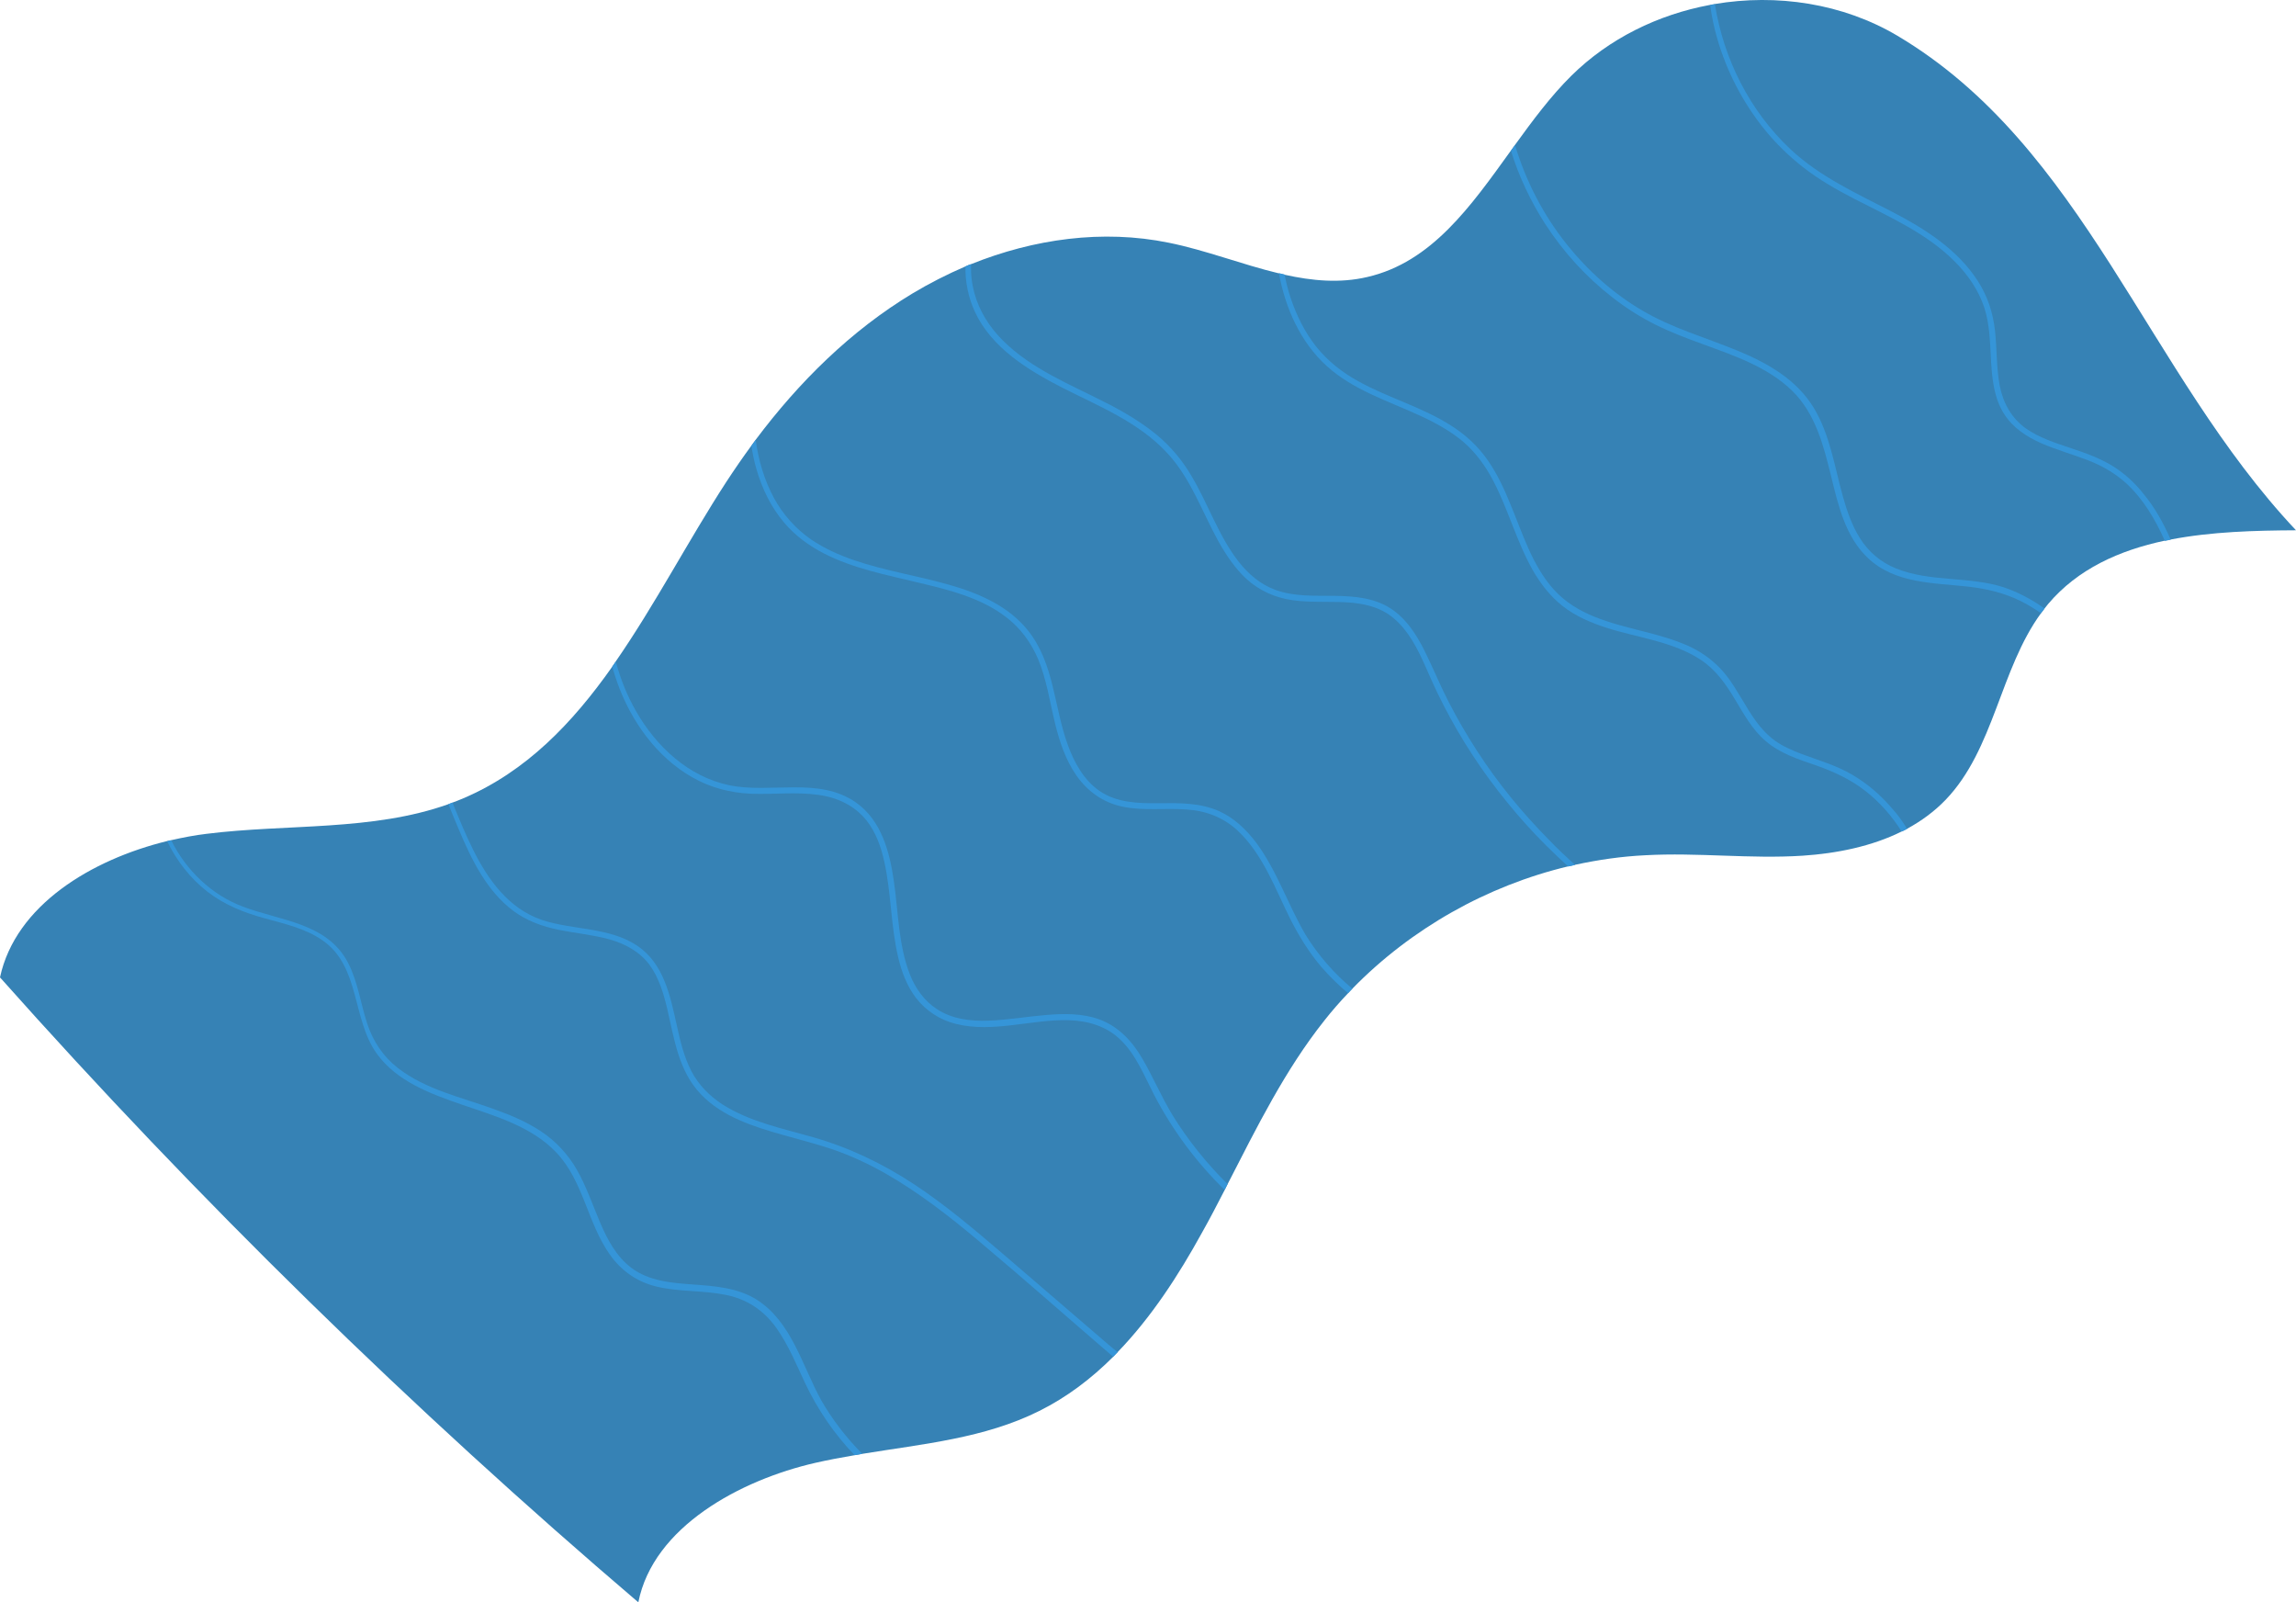 <?xml version="1.0" encoding="UTF-8"?> <svg xmlns="http://www.w3.org/2000/svg" xmlns:xlink="http://www.w3.org/1999/xlink" version="1.1" id="Layer_1" x="0px" y="0px" viewBox="0 0 1019 711" style="enable-background:new 0 0 1019 711;" xml:space="preserve"> <style type="text/css"> .st0{clip-path:url(#SVGID_00000181809882762247946680000001610159979588121728_);fill:#3682B5;} .st1{clip-path:url(#SVGID_00000181809882762247946680000001610159979588121728_);fill:#3595D8;} </style> <g> <defs> <rect id="SVGID_1_" width="1019" height="711"></rect> </defs> <clipPath id="SVGID_00000160158496419918895400000002644630036212613557_"> <use xlink:href="#SVGID_1_" style="overflow:visible;"></use> </clipPath> <path style="clip-path:url(#SVGID_00000160158496419918895400000002644630036212613557_);fill:#3682B5;" d="M1019,235.3 c-18.2,0.1-37.5,0.6-55.6,4.1c-0.9,0.2-1.7,0.3-2.6,0.5c-20.2,4.3-38.6,12.5-51.8,28.1c-0.5,0.6-1,1.3-1.5,1.9 c-0.5,0.7-1.1,1.4-1.6,2.1c-18.3,25-20.8,60.4-42.4,82.9c-5,5.2-10.8,9.4-17,12.8c-0.8,0.4-1.6,0.8-2.4,1.2 c-13.4,6.7-29,9.8-44.1,10.8c-23.2,1.5-46.6-1.5-69.8-0.2c-10.5,0.5-20.8,2-31,4.2c-1,0.2-2.1,0.5-3.1,0.7 c-36.1,8.6-69.8,27.6-95.8,54.2c-0.6,0.7-1.3,1.3-1.9,2c-3.7,3.9-7.3,8-10.6,12.2c-17.5,22-30,47.4-42.9,72.5 c-0.4,0.9-0.9,1.7-1.3,2.6c-3.3,6.4-6.6,12.8-10.1,19C523,566,510.9,584.6,496,600c-0.6,0.7-1.3,1.3-1.9,2 c-9.7,9.7-20.6,18-32.9,24.1c-24.2,12.1-51.5,14.6-78.4,19c-1.2,0.2-2.3,0.4-3.4,0.6c-5.9,1-11.8,2.1-17.5,3.4 c-33.3,7.6-72,28.4-78.6,61.9C182.6,625.1,87.9,532.4,0,433.7c6.9-32.1,40.7-52.3,74.2-60.5c0.6-0.2,1.2-0.3,1.8-0.4 c5.3-1.2,10.5-2.2,15.6-2.8c35.9-4.5,73.6-1.1,107.5-13.2c0.6-0.2,1.2-0.4,1.8-0.7c1.6-0.6,3.2-1.2,4.8-1.9 c27.9-11.9,48.4-33.4,65.9-58.2c0.5-0.8,1.1-1.6,1.6-2.4c17.6-25.4,32.4-54,49.1-79.7c3.6-5.5,7.3-10.9,11.2-16.2 c0.6-0.9,1.3-1.7,1.9-2.6c19.2-25.6,42.2-48.4,69.6-64.9c7.5-4.5,15.4-8.5,23.5-12c0.8-0.4,1.6-0.7,2.5-1 c27.8-11.2,58.4-15.5,87.7-9.5c16.4,3.3,32.6,9.7,48.9,13.6c0.8,0.2,1.7,0.4,2.5,0.6c12.2,2.7,24.5,3.9,36.8,1 c28.5-6.6,45.8-31.3,63.6-56c0.6-0.8,1.2-1.6,1.8-2.5c7.9-10.9,15.9-21.7,25.1-30.8c16.7-16.5,38.4-27.1,61.4-31.4 c0.7-0.1,1.4-0.3,2.1-0.4c27.7-4.7,56.9-0.3,81.1,14C925.1,65.1,952.8,165,1019,235.3"></path> <path style="clip-path:url(#SVGID_00000160158496419918895400000002644630036212613557_);fill:#3595D8;" d="M382.7,645.1 c-1.1,0.2-2.3,0.4-3.4,0.6c-9-9.3-16.4-20.2-22-32c-3.9-8.3-7.4-16.9-12.7-24.4c-5.6-7.9-13.3-13-22.9-14.8 c-10-2-20.3-1.2-30.3-3.6c-8.7-2.1-15.7-7-20.8-14.3c-9.9-14-11.7-32.6-23.7-45.2c-11-11.6-27.2-16.2-41.8-21.2 c-13.9-4.8-29-10.3-37.9-22.7c-11-15.3-7.3-38.6-24-50.2c-7.7-5.4-17.1-7.4-26-9.9c-9.1-2.5-17.6-5.9-25.1-11.7 c-7.6-5.9-13.7-13.7-17.9-22.4c0.6-0.1,1.2-0.3,1.8-0.4c6.6,13.3,17.9,24.2,31.8,29.4c16.6,6.3,37.4,7.2,46.6,24.8 c4.4,8.4,5.6,18,8.5,26.9c2.6,8,7.1,14.8,13.8,20c12.3,9.5,28.1,12.9,42.4,18.1c7.3,2.6,14.5,5.6,21,9.9c6.6,4.4,11.9,10.1,15.9,17 c4.2,7.4,7,15.6,10.3,23.4c3.2,7.5,7.2,15.1,13.8,20.1c8,6.1,18.3,6.8,28,7.5c9.6,0.7,19.6,1.5,27.9,6.8 c15.4,9.9,20.1,29.4,28.5,44.6C369.4,629.9,375.6,638,382.7,645.1"></path> <path style="clip-path:url(#SVGID_00000160158496419918895400000002644630036212613557_);fill:#3595D8;" d="M496,600 c-0.6,0.7-1.3,1.3-2,2c-19.7-16.9-39.2-34.2-59.1-50.9c-13.3-11.2-27-21.9-42.1-30.5c-7.6-4.3-15.6-8-23.9-10.8 c-6.9-2.3-14-4.1-21.1-6.1c-13.1-3.7-27-8-36.7-18.1c-10.1-10.5-11.9-25-15.1-38.5c-1.6-6.6-3.6-13.2-7.6-18.8 c-4.4-6-10.9-9.5-18-11.5c-7.3-2-14.9-2.7-22.4-4.2c-7.3-1.5-14.3-4-20.3-8.5c-11.8-8.9-18.5-22.8-24.1-36.1 c-1.6-3.7-3.1-7.5-4.6-11.2c0.6-0.2,1.2-0.4,1.8-0.7c2.9,7.1,5.8,14.2,9.2,21c6.6,13.3,15.8,26.1,30.5,31.1 c13.8,4.6,29.9,3.1,42.4,11.5c11.8,8,14.6,22.4,17.5,35.4c1.5,6.9,3.2,14,6.5,20.3c3.2,6.1,8.1,11,13.8,14.7 c12.1,7.7,26.5,10.6,40.1,14.5c16.1,4.6,30.9,11.7,44.9,20.9c14.4,9.5,27.5,20.7,40.6,31.9c15.2,13.1,30.4,26.1,45.6,39.2 C493.3,597.7,494.6,598.9,496,600"></path> <path style="clip-path:url(#SVGID_00000160158496419918895400000002644630036212613557_);fill:#3595D8;" d="M544.8,525.4 c-0.4,0.9-0.9,1.7-1.3,2.6c-12.6-12.3-23.2-26.6-31.3-42.2c-4.4-8.5-8-17.8-15-24.5c-6.2-6-14.3-8.3-22.7-8.6 c-16.6-0.5-33.5,5.7-50,1.7c-7.1-1.7-13.4-5.7-17.9-11.5c-4-5.2-6.4-11.5-7.9-17.8c-3.4-14.1-3.1-28.8-6.3-43 c-1.4-6.4-3.7-12.8-7.8-18c-5.3-6.7-13.1-10.3-21.5-11.4c-9.9-1.4-19.9-0.1-29.8-0.5c-9.2-0.4-18.1-2.7-26.1-7.3 c-15.9-9.1-27.1-24.9-33.2-41.9c-0.8-2.3-1.6-4.7-2.3-7.1c0.6-0.8,1.1-1.6,1.6-2.3c2.1,7.7,5,15.1,9,22c8.9,15.6,23.2,29,41.2,32.8 c18.4,3.9,39.9-3.9,56.4,7.7c11.3,8,14.9,21.8,16.8,34.8c2,13.9,2,28.5,7.2,41.7c2.4,6,6.3,11.5,11.8,15.1c6.8,4.5,15,5.5,23,5.2 c8.5-0.3,16.9-1.8,25.4-2.5c7.9-0.7,16.2-0.8,23.7,1.9c8.5,3.1,14.6,9.6,19.1,17.3c4.8,8.2,8.5,17,13.4,25.1 C527.2,505.9,535.5,516.2,544.8,525.4"></path> <path style="clip-path:url(#SVGID_00000160158496419918895400000002644630036212613557_);fill:#3595D8;" d="M600.2,438.7 c-0.7,0.7-1.3,1.3-1.9,2c-4.3-3.6-8.3-7.5-12-11.8c-5.4-6.4-9.7-13.4-13.5-20.8c-6.8-13.6-12.3-29.2-23.8-39.8 c-6.3-5.7-14-8.6-22.4-9.1c-9.5-0.7-19.2,0.7-28.6-1.3c-8.4-1.8-15.3-6.7-20.2-13.7c-4.9-7-7.6-15.2-9.6-23.4 c-2.3-9.5-3.7-19.3-7.5-28.4c-3.1-7.3-7.8-13.7-14.1-18.5c-11.2-8.7-25.6-12.2-39.1-15.4c-14.1-3.4-28.7-6.2-41.8-12.9 c-6.6-3.4-12.8-7.9-17.6-13.6c-5.9-6.9-9.9-15.2-12.4-23.9c-1-3.4-1.7-6.9-2.2-10.3c0.6-0.9,1.3-1.7,1.9-2.6 c1.2,8.9,3.7,17.6,8.1,25.8c4,7.3,9.6,13.6,16.5,18.4c5.9,4,12.4,6.9,19.1,9.2c13.8,4.7,28.2,6.9,42.2,10.9 c13,3.7,26.1,9.3,34.8,20.1c11.8,14.6,11.6,33.9,17.8,50.9c2.8,7.8,7.1,15.6,14,20.4c7.8,5.4,17.4,5.6,26.6,5.5 c9.1-0.1,18.3-0.2,26.7,3.6c6.6,3,11.9,8.1,16.3,13.9c9.3,12.5,14.1,27.6,22,41C585,423.8,592,431.9,600.2,438.7"></path> <path style="clip-path:url(#SVGID_00000160158496419918895400000002644630036212613557_);fill:#3595D8;" d="M699.1,383.8 c-1,0.2-2.1,0.5-3.1,0.7c-6.6-6-12.9-12.2-18.9-18.9c-11.4-12.7-21.6-26.5-30.2-41.3c-4.3-7.4-8.3-15.1-11.8-23 c-3.4-7.6-6.6-15.7-12-22.3c-2.6-3.2-5.7-6-9.4-7.9c-4-2.1-8.6-3.1-13.1-3.6c-9-0.9-18.1,0.1-27.1-1.2c-7.6-1.1-14.6-4.2-20.3-9.4 c-5.1-4.7-9-10.6-12.4-16.6c-7.3-13.2-12.3-28-22.7-39.2c-12.6-13.7-30.3-20.8-46.5-29c-15.2-7.8-31.4-17.6-38.9-33.7 c-2.8-6-4.4-13.2-4.2-20.2c0.8-0.3,1.6-0.7,2.5-1c-0.2,4.3,0.3,8.6,1.4,12.7c2.2,8.1,6.7,15.2,12.6,21.1 c12.8,12.8,30,19.6,45.8,27.7c7.9,4,15.5,8.5,22.4,14.1c6.3,5.2,11.5,11.4,15.6,18.4c7.4,12.4,12,26.6,20.9,38 c4.3,5.5,9.7,10.1,16.2,12.5c8.4,3.1,17.5,2.6,26.3,2.7c8.6,0.1,17.6,0.8,25,5.6c6.9,4.5,11.4,11.5,15,18.7 c3.7,7.4,6.8,15.1,10.6,22.5c3.9,7.6,8.2,15,12.8,22.1c9.2,14.2,20,27.4,31.9,39.4C691.3,376.7,695.2,380.3,699.1,383.8"></path> <path style="clip-path:url(#SVGID_00000160158496419918895400000002644630036212613557_);fill:#3595D8;" d="M846.4,367.8 c-0.8,0.4-1.6,0.9-2.4,1.2c-4.4-7-9.9-13.3-16.6-18.4c-6.4-4.9-13.6-8.2-21.2-10.9c-7.9-2.7-16.1-5.3-22.6-10.9 c-6-5.1-9.8-12.2-13.8-18.8c-4-6.7-8.5-13-15.1-17.3c-12.4-8.1-27.8-9.7-41.6-14.1c-6.9-2.2-13.7-5.1-19.5-9.6 c-5.6-4.4-9.9-10-13.4-16.1c-7.1-12.6-10.8-26.8-17.5-39.6c-3.4-6.5-7.7-12.4-13.2-17.2c-5.9-5-12.8-8.7-19.8-11.9 c-14-6.4-29.2-11.2-40.9-21.8c-11.7-10.6-18.4-25.8-21.2-41.2c0.8,0.2,1.7,0.4,2.5,0.6c0.7,3.4,1.5,6.8,2.6,10.1 c2.6,7.9,6.4,15.6,11.6,22.1c5.1,6.3,11.3,11.2,18.4,15.1c13.6,7.6,28.9,11.6,42,20.2c6.2,4,11.5,9,15.7,15.1 c4.1,5.9,7.1,12.4,9.8,19c5.5,13.1,9.7,27.4,19.4,38.2c10.2,11.3,25,14.8,39.1,18.4c7.1,1.8,14.1,3.7,20.8,6.7 c6.7,3.1,12.4,7.5,16.9,13.3c4.8,6.3,8.2,13.5,12.9,20c2.4,3.3,5.2,6.3,8.5,8.7c3.5,2.5,7.5,4.2,11.6,5.8 c7.7,2.9,15.6,5.1,22.7,9.3c6.6,3.9,12.5,8.9,17.5,14.8C842.2,361.4,844.4,364.5,846.4,367.8"></path> <path style="clip-path:url(#SVGID_00000160158496419918895400000002644630036212613557_);fill:#3595D8;" d="M907.4,270 c-0.5,0.7-1.1,1.4-1.6,2.1c-3-2.1-6.1-4-9.4-5.6c-7.2-3.5-15-5.3-22.9-6.2c-15.4-1.7-32.6-1.3-44.6-12.8 c-9.9-9.4-13.1-23.4-16.2-36.1c-3.4-13.7-6.9-27.8-17.3-38c-10.9-10.6-25.8-15.6-39.7-20.7c-7.2-2.6-14.3-5.3-21.1-8.7 c-6.6-3.3-12.9-7.3-18.8-11.9c-11.8-9.1-21.9-20.2-30-32.7c-6.5-10.1-11.7-21.1-15.2-32.5c0.6-0.8,1.2-1.6,1.8-2.5 c4.8,16,12.6,31.1,23.1,44.2c9.3,11.6,20.6,21.7,33.4,29.2c13.2,7.8,27.9,11.9,42,17.7c13.4,5.5,26.4,12.8,34.1,25.5 c7.2,11.9,9.2,26.1,12.9,39.3c1.8,6.4,4,12.8,7.5,18.4c3.8,6.1,9.3,10.8,16,13.5c15.2,6.2,32.4,3.4,47.9,8.4 C895.8,262.8,901.9,266.1,907.4,270"></path> <path style="clip-path:url(#SVGID_00000160158496419918895400000002644630036212613557_);fill:#3595D8;" d="M963.4,239.5 c-0.9,0.2-1.7,0.3-2.6,0.5c-4.2-9.4-9.5-18.5-17.2-25.6c-5-4.5-10.8-7.8-17-10.2c-6.8-2.6-13.9-4.6-20.6-7.5 c-6.6-2.9-12.7-6.9-16.6-13.1c-4.3-6.8-5.2-14.9-5.7-22.7c-0.5-8.3-0.5-16.7-3.1-24.6c-2.6-7.7-7.3-14.5-13-20.2 c-12.6-12.7-29.2-19.9-44.9-28c-7.9-4.1-15.6-8.5-22.6-14c-6.1-4.8-11.7-10.2-16.6-16.2c-9.8-12-17.1-26-21.4-40.9 c-1.4-4.8-2.4-9.7-3.1-14.7c0.7-0.1,1.4-0.3,2.1-0.4c3.9,24.3,15.4,47.2,33.4,64.2c13.2,12.4,29.5,19.7,45.3,27.9 c14.5,7.5,29,16.7,38,30.7c4.3,6.7,6.7,14,7.6,21.9c0.9,8.1,0.6,16.5,2.1,24.5c1.5,7.7,5.2,14.4,11.6,19c6,4.2,13,6.4,19.8,8.7 c6.7,2.2,13.4,4.6,19.4,8.4c4.9,3.2,9.3,7.2,12.9,11.8C956.3,225.1,960.2,232.1,963.4,239.5"></path> </g> </svg> 